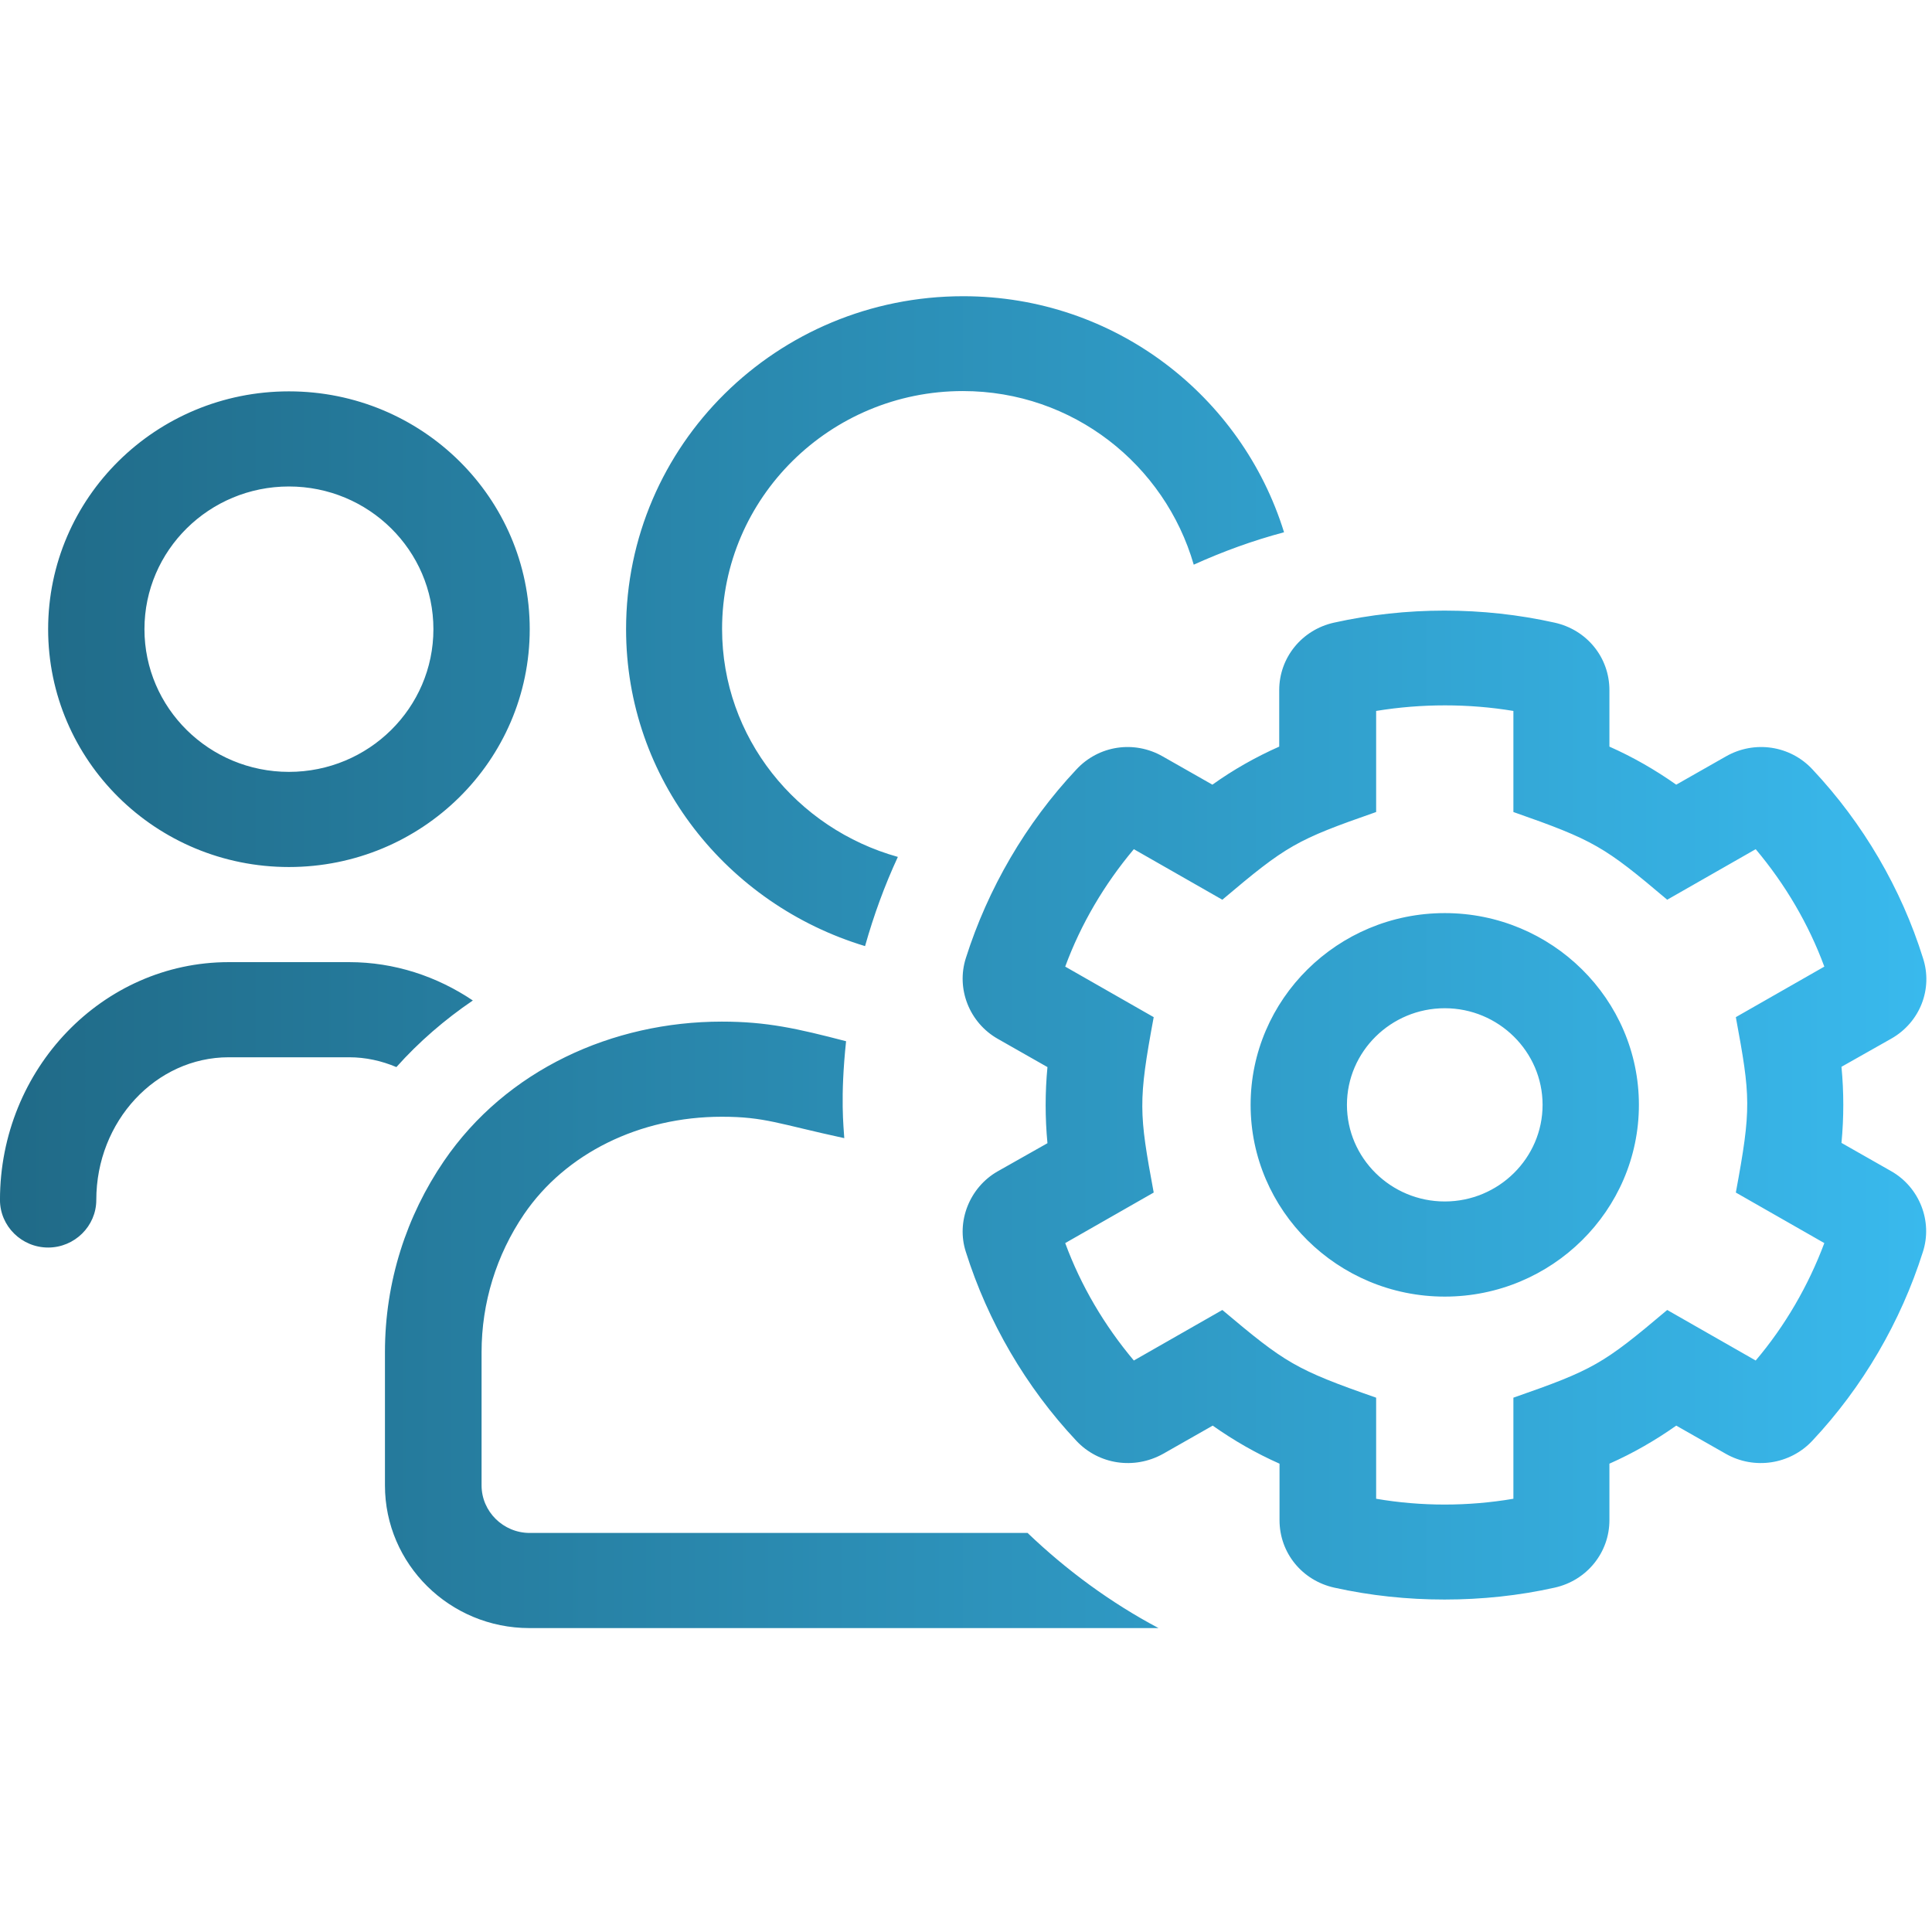 <svg width="600" height="600" version="1.1" viewBox="0 0 600 600" xmlns="http://www.w3.org/2000/svg" xmlns:cc="http://creativecommons.org/ns#" xmlns:dc="http://purl.org/dc/elements/1.1/" xmlns:rdf="http://www.w3.org/1999/02/22-rdf-syntax-ns#" xmlns:xlink="http://www.w3.org/1999/xlink"><title>Assistenza Tecnica IT</title><defs><linearGradient id="pa" x2="598.25" y1="298.81" y2="298.81" gradientUnits="userSpaceOnUse"><stop stop-color="#206a87" offset="0"/><stop stop-color="#39b9ed" offset="1"/></linearGradient></defs><path d="m268.65 293.82c2.711-9.602 6.076-18.835 10.189-27.698-31.408-8.771-54.591-37.023-54.591-70.814 0-40.716 33.558-73.861 74.782-73.861 34.213 0 62.723 22.897 71.697 53.918 8.974-4.062 18.322-7.478 28.043-10.064-13.087-42.285-52.534-73.307-99.647-73.307-57.862 0-104.69 46.255-104.69 103.41 0 46.532 31.408 85.494 74.221 98.42zm-178.92-24.559c41.317 0 74.782-33.053 74.782-73.861 0-40.808-33.465-73.861-74.782-73.861-41.317 0-74.782 33.053-74.782 73.861 0 40.808 33.465 73.861 74.782 73.861zm0-118.18c24.771 0 44.869 19.85 44.869 44.317 0 24.466-20.098 44.317-44.869 44.317-24.771 0-44.869-19.85-44.869-44.317 0-24.466 20.098-44.317 44.869-44.317zm57.115 159.63c-11.124-7.478-24.304-11.91-38.419-11.91h-37.391c-39.167 0-71.043 33.145-71.043 73.861 0 8.125 6.73 14.772 14.956 14.772 8.226 0 14.956-6.647 14.956-14.772 0-24.466 18.508-44.317 41.13-44.317h37.391c5.141 0 10.096 1.108 14.676 3.047 7.011-7.848 15.05-14.772 23.743-20.681zm17.667 165.36c-8.226 0-14.956-6.647-14.956-14.772v-41.362c0-15.326 4.58-30.191 13.18-42.839 12.9-18.927 35.895-30.283 61.415-30.283 13.367 0 17.574 2.216 38.045 6.647-0.187-3.508-1.309-12.372 0.561-30.098-15.237-3.97-24.678-6.093-38.606-6.093-33.932 0-66.93 14.957-86.279 43.301-11.591 16.988-18.322 37.392-18.322 59.366v41.362c0 24.466 20.098 44.317 44.869 44.317h195.37c-14.956-7.94-28.604-18.004-40.663-29.544zm284.17-192.5c-33.278 0-60.293 26.775-60.293 59.55s27.015 59.55 60.293 59.55c33.278 0 60.293-26.775 60.293-59.55s-27.015-59.55-60.293-59.55zm0 89.556c-16.732 0-30.38-13.48-30.38-30.006s13.648-30.006 30.38-30.006c16.732 0 30.38 13.48 30.38 30.006s-13.648 30.006-30.38 30.006zm138.63-9.417-15.424-8.771c0.748-7.848 0.748-15.788 0-23.635l15.517-8.771c8.88-5.078 12.9-15.418 9.815-24.928-6.73-21.604-18.602-41.916-34.306-58.627-6.917-7.478-18.041-9.14-26.921-4.062l-15.424 8.771c-6.543-4.616-13.461-8.586-20.752-11.818v-17.542c0-10.156-7.011-18.742-17.013-20.958-22.341-4.986-46.084-4.986-68.519 0-10.002 2.216-17.013 10.894-17.013 20.958v17.542c-7.291 3.231-14.302 7.201-20.752 11.818l-15.424-8.771c-8.88-5.078-19.911-3.416-26.828 4.062-15.704 16.711-27.482 37.023-34.306 58.535-3.085 9.602 1.122 20.127 9.909 25.113l15.424 8.771c-0.748 7.848-0.748 15.788 0 23.635l-15.517 8.771c-8.693 4.986-12.9 15.603-9.815 25.02 6.824 21.604 18.602 41.916 34.306 58.627 6.917 7.386 17.948 9.048 26.921 4.062l15.424-8.771c6.543 4.616 13.461 8.586 20.752 11.818v17.542c0 10.156 7.011 18.742 17.013 20.958 11.217 2.493 22.715 3.693 34.213 3.693s23.089-1.2 34.213-3.693c10.002-2.216 17.013-10.894 17.013-20.958v-17.542c7.291-3.231 14.209-7.201 20.752-11.818l15.424 8.771c8.787 4.986 19.911 3.324 26.828-4.062 15.704-16.711 27.482-37.023 34.306-58.535 3.178-9.602-1.028-20.219-9.815-25.205zm-48.234 6.647 27.482 15.695c-4.954 13.203-12.152 25.667-21.313 36.469l-27.482-15.695c-20.004 16.896-22.902 18.558-47.767 27.236v31.391c-14.115 2.401-28.604 2.401-42.626 0v-31.391c-25.145-8.771-28.23-10.802-47.767-27.236l-27.482 15.695c-9.161-10.894-16.452-23.266-21.313-36.469l27.482-15.695c-4.58-24.743-4.861-28.252 0-54.472l-27.482-15.695c4.861-13.203 12.152-25.574 21.313-36.469l27.482 15.695c20.004-16.896 22.902-18.558 47.767-27.236v-31.391c14.115-2.308 28.698-2.308 42.626 0v31.391c25.052 8.771 28.23 10.71 47.767 27.236l27.482-15.695c9.161 10.894 16.452 23.266 21.313 36.469l-27.482 15.695c4.58 24.743 4.861 28.252 0 54.472z" fill="url(#pa)" stroke-width="0"/></svg>
